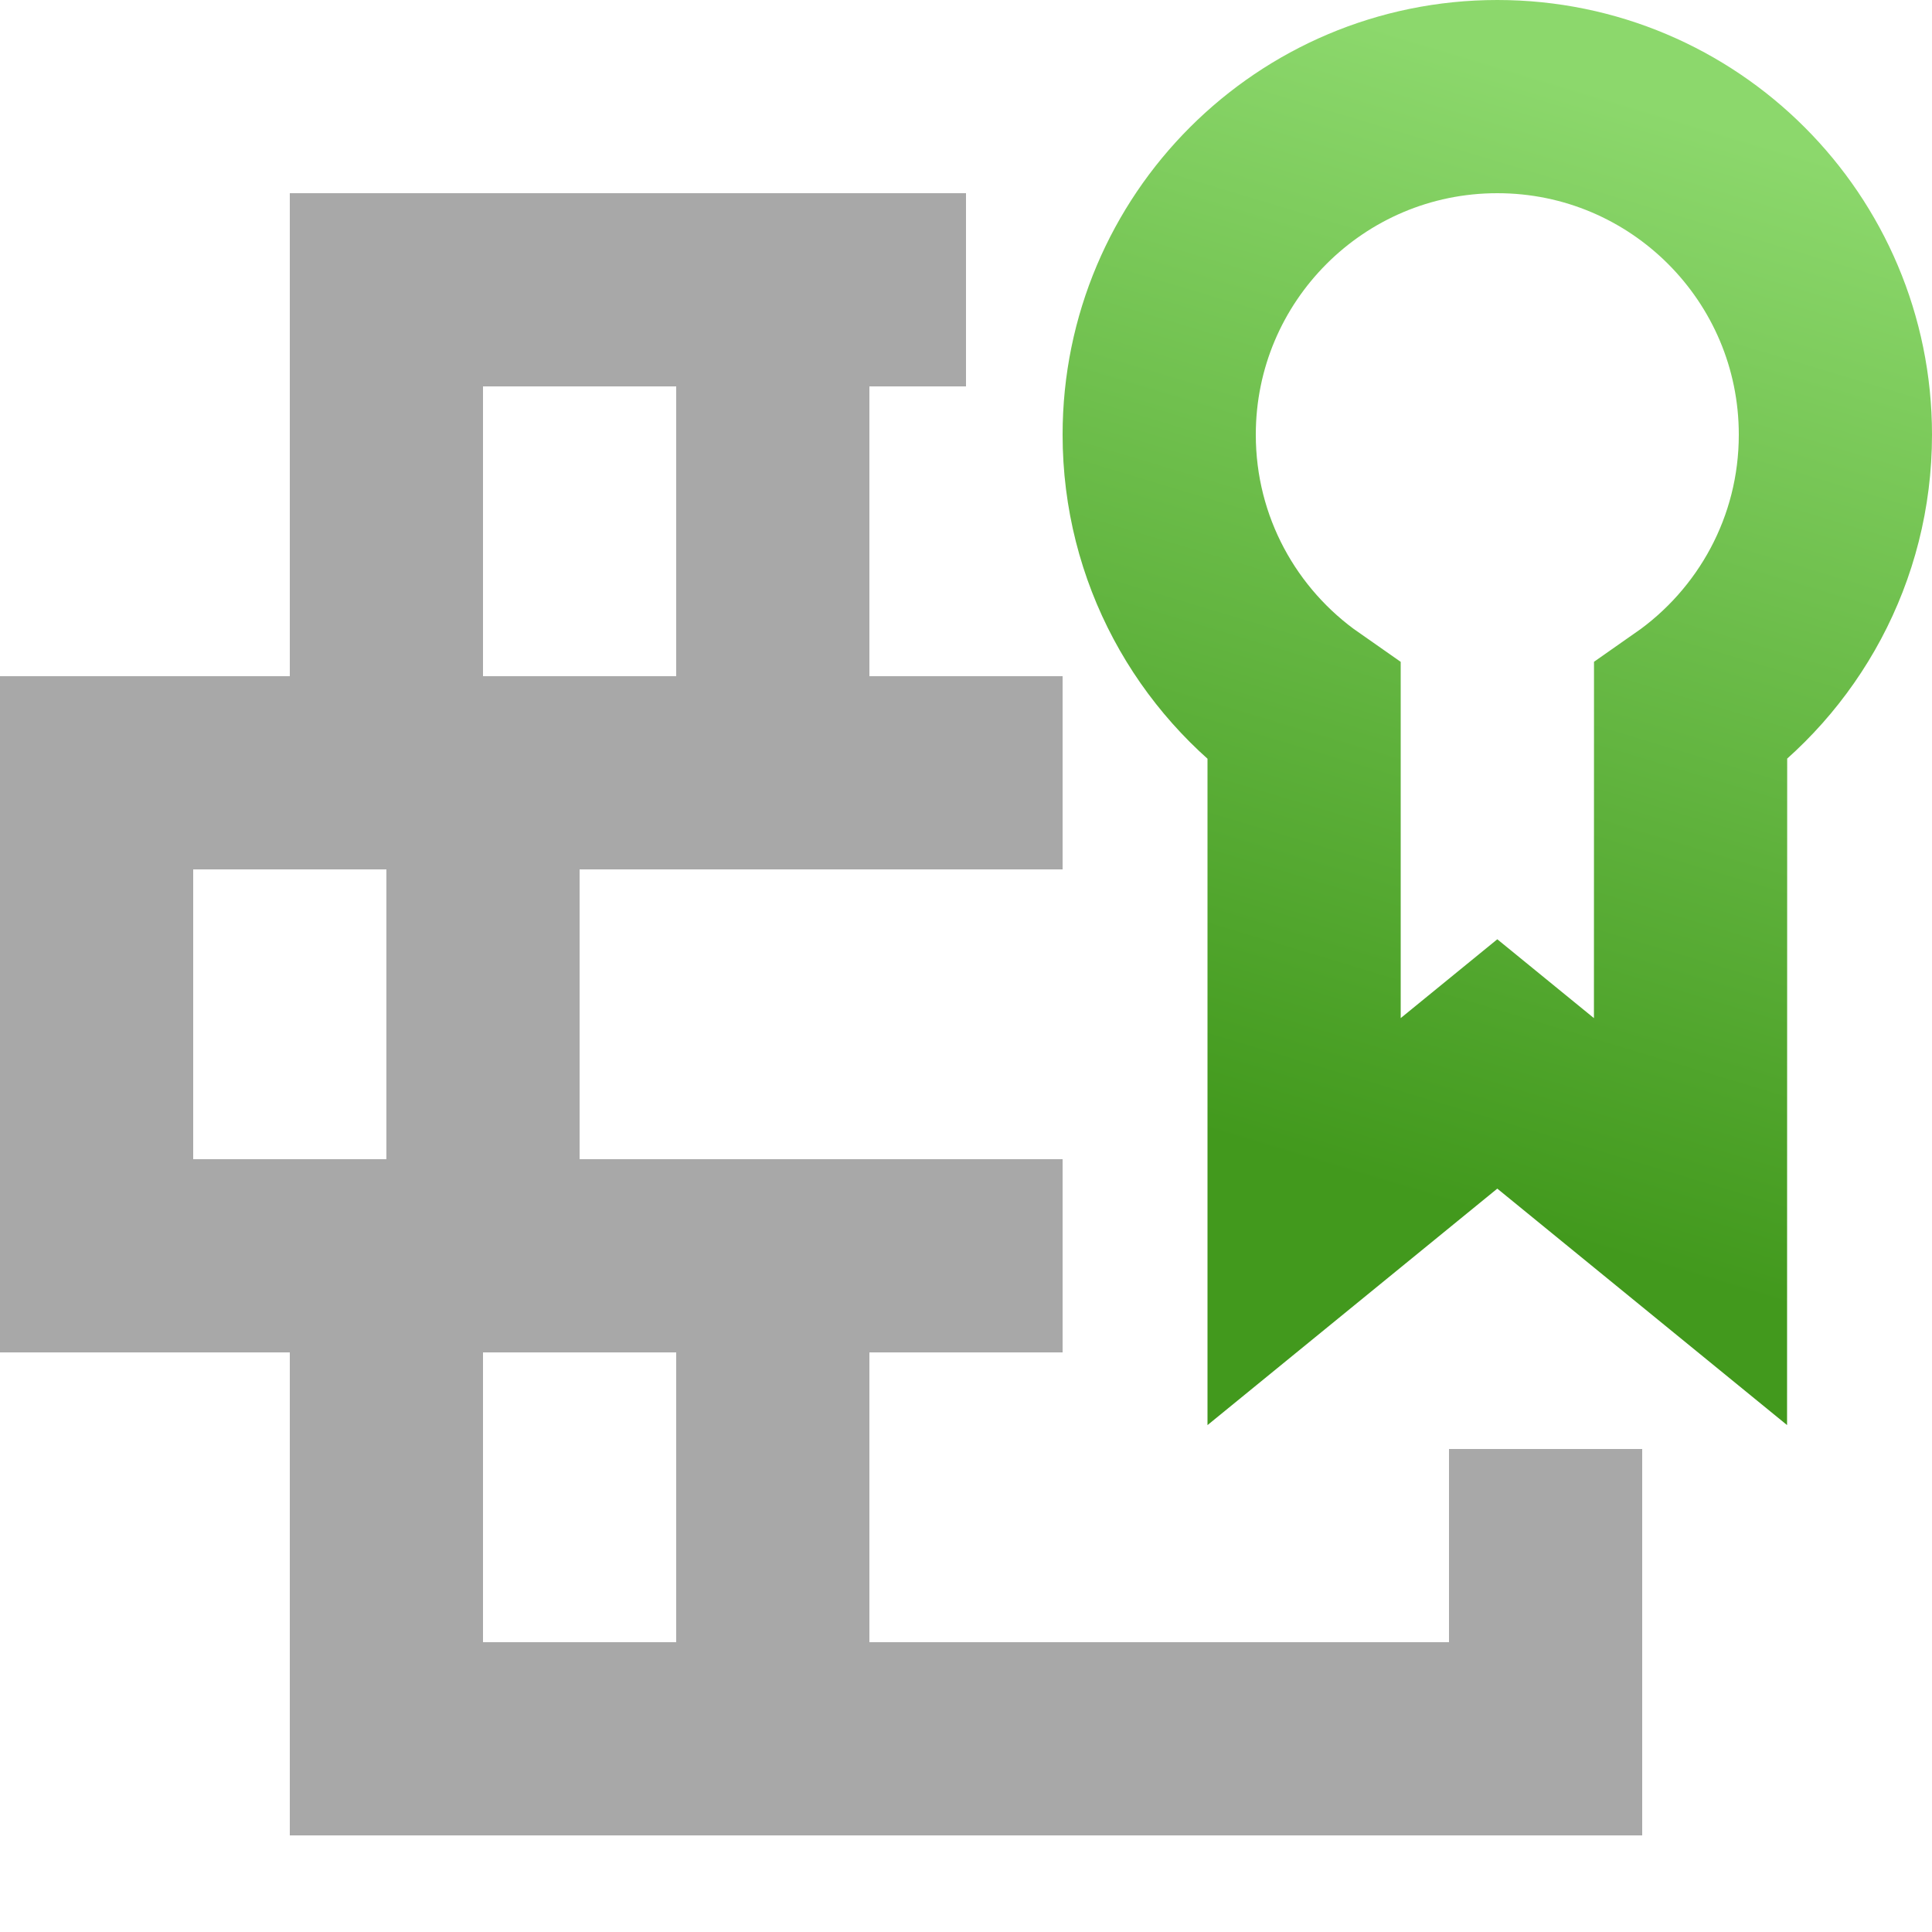 <?xml version="1.0" encoding="UTF-8"?>
<svg width="20px" height="20px" viewBox="0 0 20 20" version="1.1" xmlns="http://www.w3.org/2000/svg" xmlns:xlink="http://www.w3.org/1999/xlink">
    <title>Award winning</title>
    <defs>
        <linearGradient x1="68.064%" y1="0%" x2="50%" y2="100%" id="linearGradient-1">
            <stop stop-color="#8CD86C" offset="0%"></stop>
            <stop stop-color="#42991D" offset="100%"></stop>
        </linearGradient>
    </defs>
    <g id="Award-winning" stroke="none" stroke-width="1" fill="none" fill-rule="evenodd">
        <g id="paper-diploma-(1)-copy" transform="translate(12, 1)" stroke="url(#linearGradient-1)" stroke-width="2">
            <path d="M3.5,0 C5.433,0 7,1.567 7,3.5 C7,4.689 6.407,5.739 5.501,6.372 L5.5,11.646 L3.5,10.014 L1.5,11.646 L1.5,6.373 C0.593,5.74 0,4.689 0,3.5 C0,1.567 1.567,0 3.5,0 Z" id="Combined-Shape"></path>
        </g>
        <g id="Group" transform="translate(0, 2)" fill="#A8A8A8">
            <rect id="Rectangle" x="3" y="0" width="7" height="2"></rect>
            <rect id="Rectangle-Copy-4" x="3" y="2" width="2" height="3"></rect>
            <rect id="Rectangle-Copy-5" x="3" y="12" width="2" height="3"></rect>
            <rect id="Rectangle-Copy-6" x="0" y="7" width="2" height="3"></rect>
            <rect id="Rectangle-Copy-7" x="4" y="7" width="2" height="3"></rect>
            <rect id="Rectangle-Copy-10" x="7" y="12" width="2" height="3"></rect>
            <rect id="Rectangle-Copy-8" x="7" y="2" width="2" height="3"></rect>
            <rect id="Rectangle-Copy-9" x="15" y="13" width="2" height="3"></rect>
            <rect id="Rectangle-Copy" x="0" y="5" width="11" height="2"></rect>
            <rect id="Rectangle-Copy-2" x="0" y="10" width="11" height="2"></rect>
            <rect id="Rectangle-Copy-3" x="3" y="15" width="14" height="2"></rect>
        </g>
    </g>
</svg>